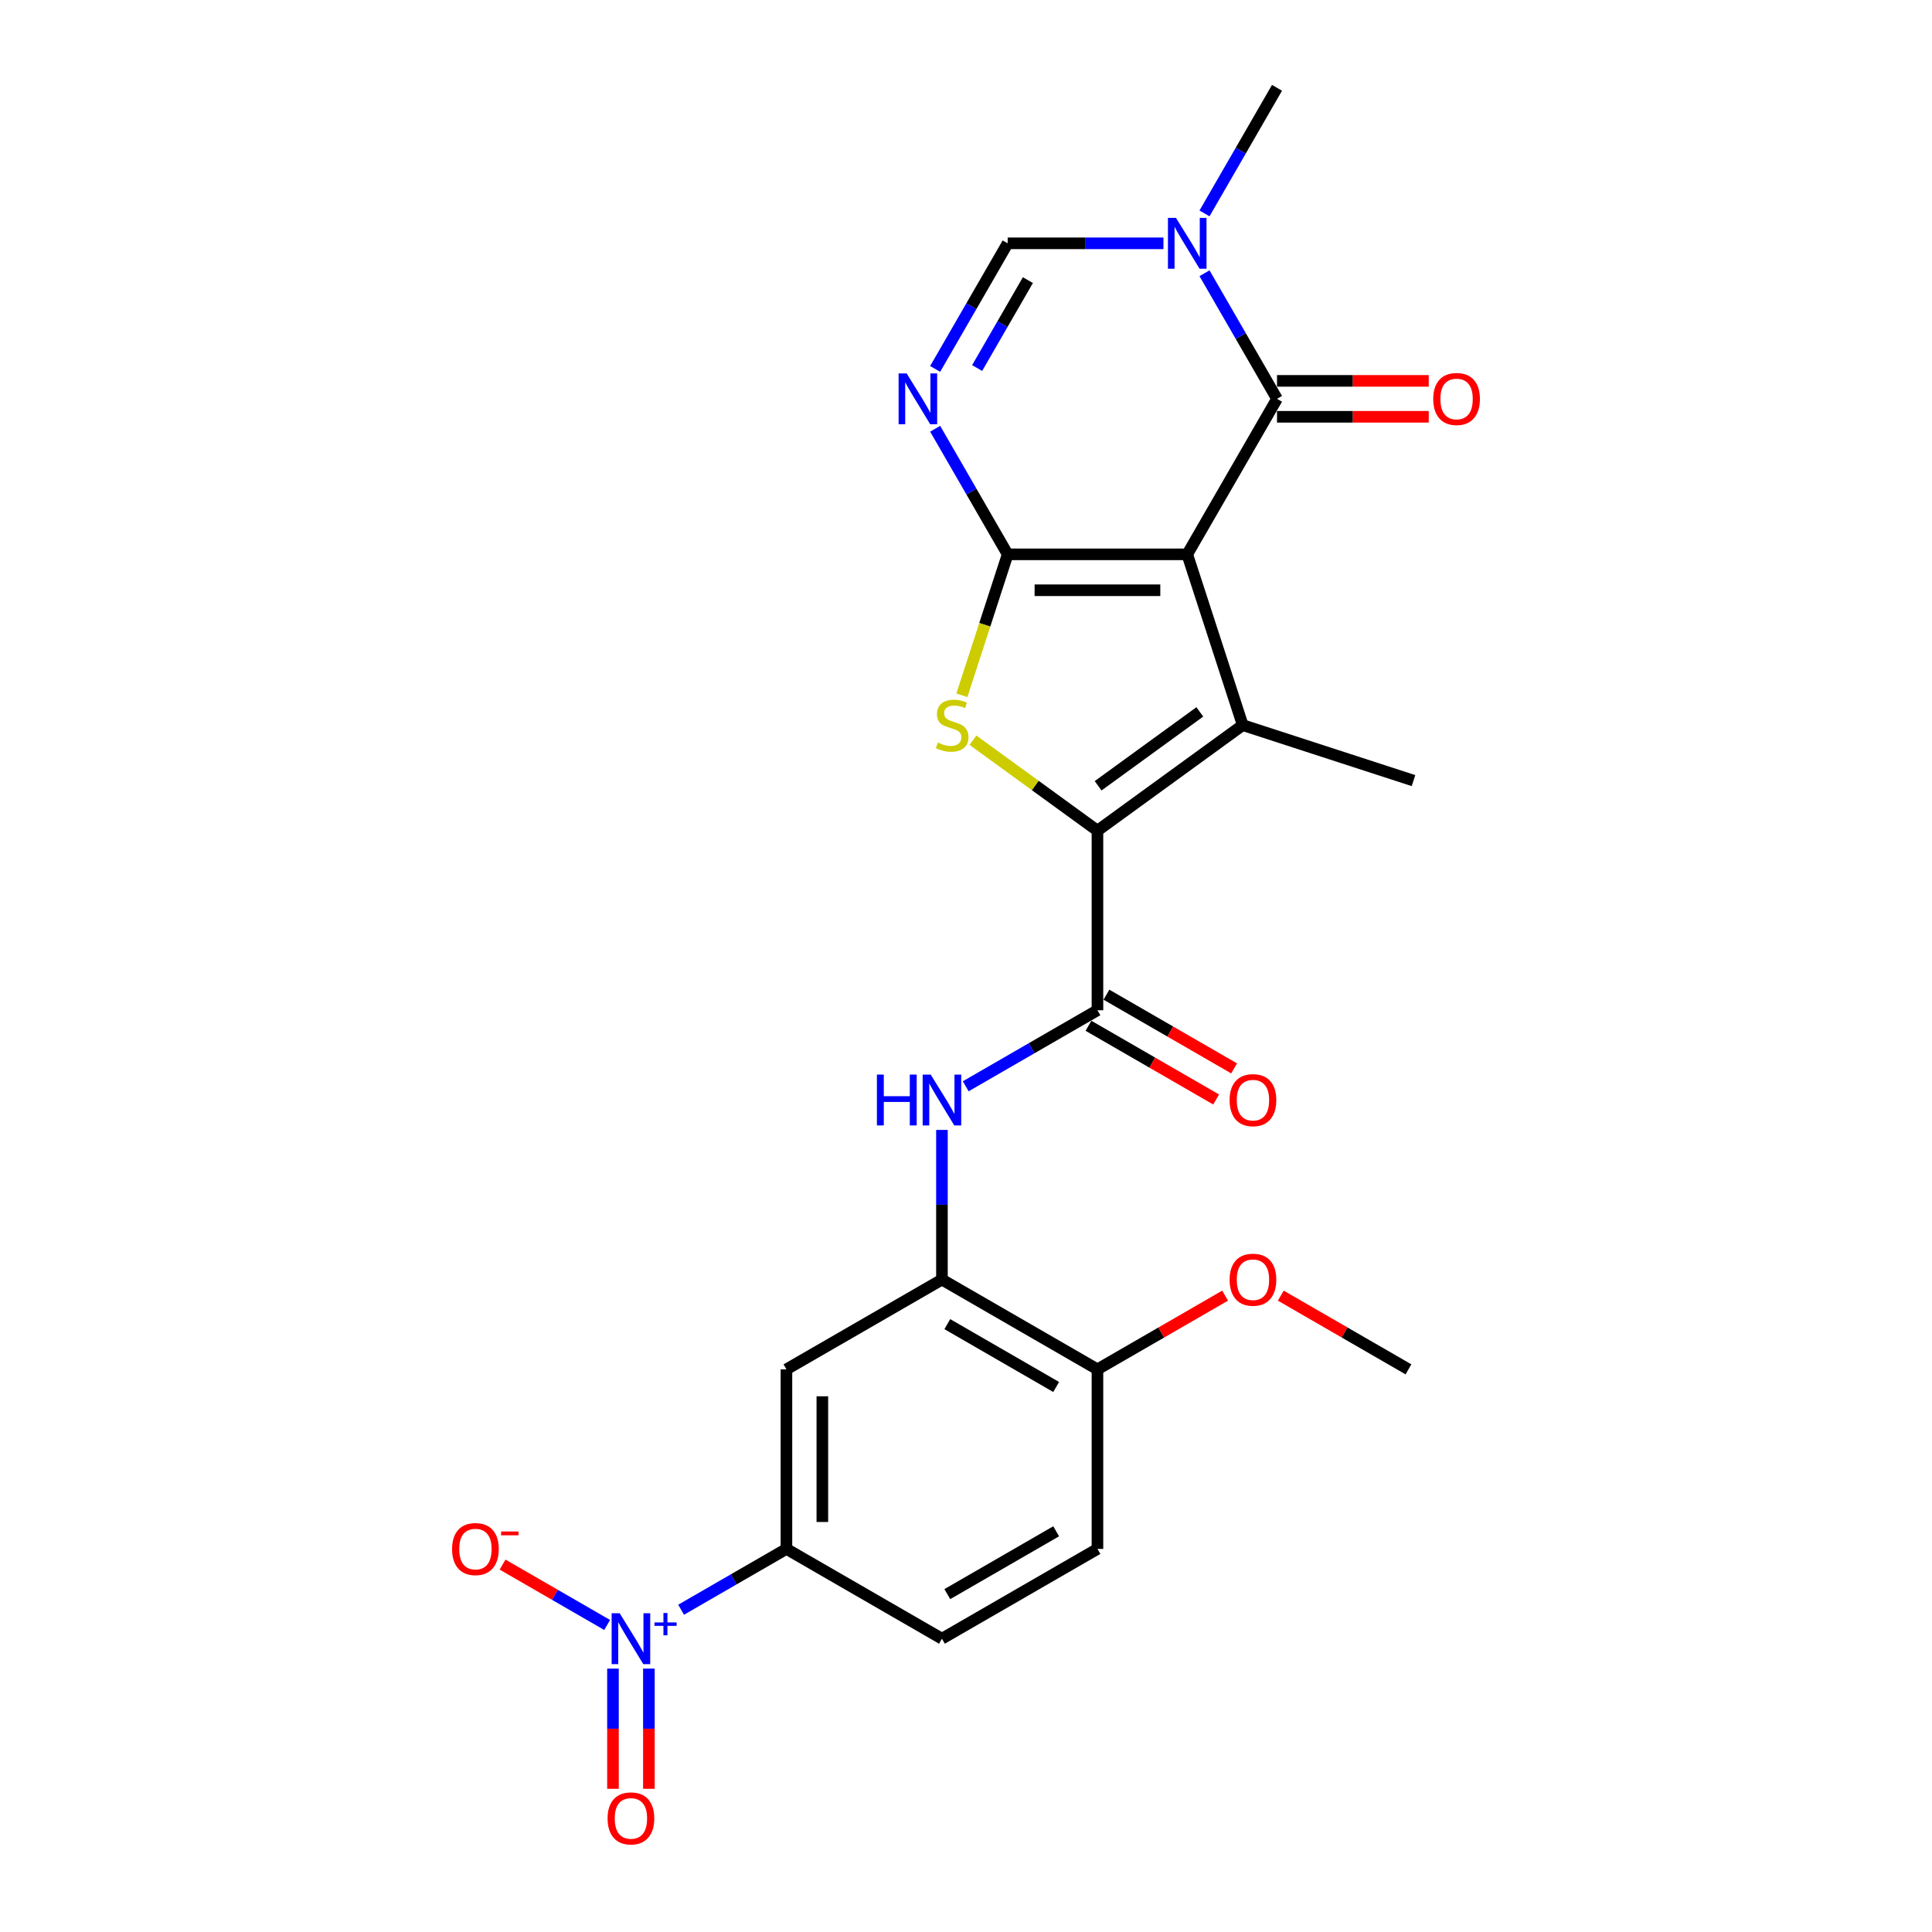 <?xml version='1.0' encoding='iso-8859-1'?>
<svg version='1.1' baseProfile='full'
              xmlns='http://www.w3.org/2000/svg'
                      xmlns:rdkit='http://www.rdkit.org/xml'
                      xmlns:xlink='http://www.w3.org/1999/xlink'
                  xml:space='preserve'
width='1000px' height='1000px' viewBox='0 0 1000 1000'>
<!-- END OF HEADER -->
<rect style='opacity:1.0;fill:#FFFFFF;stroke:none' width='1000' height='1000' x='0' y='0'> </rect>
<path class='bond-0' d='M 614.509,286.925 L 521.567,286.925' style='fill:none;fill-rule:evenodd;stroke:#000000;stroke-width:6px;stroke-linecap:butt;stroke-linejoin:miter;stroke-opacity:1' />
<path class='bond-0' d='M 600.568,305.514 L 535.509,305.514' style='fill:none;fill-rule:evenodd;stroke:#000000;stroke-width:6px;stroke-linecap:butt;stroke-linejoin:miter;stroke-opacity:1' />
<path class='bond-1' d='M 614.509,286.925 L 643.23,375.318' style='fill:none;fill-rule:evenodd;stroke:#000000;stroke-width:6px;stroke-linecap:butt;stroke-linejoin:miter;stroke-opacity:1' />
<path class='bond-4' d='M 614.509,286.925 L 660.98,206.435' style='fill:none;fill-rule:evenodd;stroke:#000000;stroke-width:6px;stroke-linecap:butt;stroke-linejoin:miter;stroke-opacity:1' />
<path class='bond-3' d='M 521.567,286.925 L 509.716,323.398' style='fill:none;fill-rule:evenodd;stroke:#000000;stroke-width:6px;stroke-linecap:butt;stroke-linejoin:miter;stroke-opacity:1' />
<path class='bond-3' d='M 509.716,323.398 L 497.866,359.871' style='fill:none;fill-rule:evenodd;stroke:#CCCC00;stroke-width:6px;stroke-linecap:butt;stroke-linejoin:miter;stroke-opacity:1' />
<path class='bond-5' d='M 521.567,286.925 L 502.802,254.422' style='fill:none;fill-rule:evenodd;stroke:#000000;stroke-width:6px;stroke-linecap:butt;stroke-linejoin:miter;stroke-opacity:1' />
<path class='bond-5' d='M 502.802,254.422 L 484.036,221.919' style='fill:none;fill-rule:evenodd;stroke:#0000FF;stroke-width:6px;stroke-linecap:butt;stroke-linejoin:miter;stroke-opacity:1' />
<path class='bond-2' d='M 643.23,375.318 L 568.038,429.948' style='fill:none;fill-rule:evenodd;stroke:#000000;stroke-width:6px;stroke-linecap:butt;stroke-linejoin:miter;stroke-opacity:1' />
<path class='bond-2' d='M 621.025,368.475 L 568.391,406.716' style='fill:none;fill-rule:evenodd;stroke:#000000;stroke-width:6px;stroke-linecap:butt;stroke-linejoin:miter;stroke-opacity:1' />
<path class='bond-21' d='M 643.23,375.318 L 731.623,404.039' style='fill:none;fill-rule:evenodd;stroke:#000000;stroke-width:6px;stroke-linecap:butt;stroke-linejoin:miter;stroke-opacity:1' />
<path class='bond-6' d='M 568.038,429.948 L 568.038,522.891' style='fill:none;fill-rule:evenodd;stroke:#000000;stroke-width:6px;stroke-linecap:butt;stroke-linejoin:miter;stroke-opacity:1' />
<path class='bond-25' d='M 568.038,429.948 L 535.824,406.543' style='fill:none;fill-rule:evenodd;stroke:#000000;stroke-width:6px;stroke-linecap:butt;stroke-linejoin:miter;stroke-opacity:1' />
<path class='bond-25' d='M 535.824,406.543 L 503.609,383.138' style='fill:none;fill-rule:evenodd;stroke:#CCCC00;stroke-width:6px;stroke-linecap:butt;stroke-linejoin:miter;stroke-opacity:1' />
<path class='bond-8' d='M 660.98,206.435 L 642.215,173.932' style='fill:none;fill-rule:evenodd;stroke:#000000;stroke-width:6px;stroke-linecap:butt;stroke-linejoin:miter;stroke-opacity:1' />
<path class='bond-8' d='M 642.215,173.932 L 623.449,141.429' style='fill:none;fill-rule:evenodd;stroke:#0000FF;stroke-width:6px;stroke-linecap:butt;stroke-linejoin:miter;stroke-opacity:1' />
<path class='bond-16' d='M 660.98,215.729 L 700.249,215.729' style='fill:none;fill-rule:evenodd;stroke:#000000;stroke-width:6px;stroke-linecap:butt;stroke-linejoin:miter;stroke-opacity:1' />
<path class='bond-16' d='M 700.249,215.729 L 739.517,215.729' style='fill:none;fill-rule:evenodd;stroke:#FF0000;stroke-width:6px;stroke-linecap:butt;stroke-linejoin:miter;stroke-opacity:1' />
<path class='bond-16' d='M 660.98,197.141 L 700.249,197.141' style='fill:none;fill-rule:evenodd;stroke:#000000;stroke-width:6px;stroke-linecap:butt;stroke-linejoin:miter;stroke-opacity:1' />
<path class='bond-16' d='M 700.249,197.141 L 739.517,197.141' style='fill:none;fill-rule:evenodd;stroke:#FF0000;stroke-width:6px;stroke-linecap:butt;stroke-linejoin:miter;stroke-opacity:1' />
<path class='bond-26' d='M 484.036,190.951 L 502.802,158.448' style='fill:none;fill-rule:evenodd;stroke:#0000FF;stroke-width:6px;stroke-linecap:butt;stroke-linejoin:miter;stroke-opacity:1' />
<path class='bond-26' d='M 502.802,158.448 L 521.567,125.945' style='fill:none;fill-rule:evenodd;stroke:#000000;stroke-width:6px;stroke-linecap:butt;stroke-linejoin:miter;stroke-opacity:1' />
<path class='bond-26' d='M 505.764,190.494 L 518.9,167.742' style='fill:none;fill-rule:evenodd;stroke:#0000FF;stroke-width:6px;stroke-linecap:butt;stroke-linejoin:miter;stroke-opacity:1' />
<path class='bond-26' d='M 518.9,167.742 L 532.036,144.99' style='fill:none;fill-rule:evenodd;stroke:#000000;stroke-width:6px;stroke-linecap:butt;stroke-linejoin:miter;stroke-opacity:1' />
<path class='bond-10' d='M 568.038,522.891 L 533.946,542.574' style='fill:none;fill-rule:evenodd;stroke:#000000;stroke-width:6px;stroke-linecap:butt;stroke-linejoin:miter;stroke-opacity:1' />
<path class='bond-10' d='M 533.946,542.574 L 499.854,562.257' style='fill:none;fill-rule:evenodd;stroke:#0000FF;stroke-width:6px;stroke-linecap:butt;stroke-linejoin:miter;stroke-opacity:1' />
<path class='bond-18' d='M 563.391,530.94 L 596.433,550.016' style='fill:none;fill-rule:evenodd;stroke:#000000;stroke-width:6px;stroke-linecap:butt;stroke-linejoin:miter;stroke-opacity:1' />
<path class='bond-18' d='M 596.433,550.016 L 629.475,569.093' style='fill:none;fill-rule:evenodd;stroke:#FF0000;stroke-width:6px;stroke-linecap:butt;stroke-linejoin:miter;stroke-opacity:1' />
<path class='bond-18' d='M 572.685,514.842 L 605.728,533.918' style='fill:none;fill-rule:evenodd;stroke:#000000;stroke-width:6px;stroke-linecap:butt;stroke-linejoin:miter;stroke-opacity:1' />
<path class='bond-18' d='M 605.728,533.918 L 638.77,552.995' style='fill:none;fill-rule:evenodd;stroke:#FF0000;stroke-width:6px;stroke-linecap:butt;stroke-linejoin:miter;stroke-opacity:1' />
<path class='bond-7' d='M 352.54,833.193 L 379.799,817.455' style='fill:none;fill-rule:evenodd;stroke:#0000FF;stroke-width:6px;stroke-linecap:butt;stroke-linejoin:miter;stroke-opacity:1' />
<path class='bond-7' d='M 379.799,817.455 L 407.058,801.717' style='fill:none;fill-rule:evenodd;stroke:#000000;stroke-width:6px;stroke-linecap:butt;stroke-linejoin:miter;stroke-opacity:1' />
<path class='bond-14' d='M 314.262,841.083 L 287.195,825.456' style='fill:none;fill-rule:evenodd;stroke:#0000FF;stroke-width:6px;stroke-linecap:butt;stroke-linejoin:miter;stroke-opacity:1' />
<path class='bond-14' d='M 287.195,825.456 L 260.128,809.829' style='fill:none;fill-rule:evenodd;stroke:#FF0000;stroke-width:6px;stroke-linecap:butt;stroke-linejoin:miter;stroke-opacity:1' />
<path class='bond-15' d='M 317.273,863.672 L 317.273,894.778' style='fill:none;fill-rule:evenodd;stroke:#0000FF;stroke-width:6px;stroke-linecap:butt;stroke-linejoin:miter;stroke-opacity:1' />
<path class='bond-15' d='M 317.273,894.778 L 317.273,925.884' style='fill:none;fill-rule:evenodd;stroke:#FF0000;stroke-width:6px;stroke-linecap:butt;stroke-linejoin:miter;stroke-opacity:1' />
<path class='bond-15' d='M 335.862,863.672 L 335.862,894.778' style='fill:none;fill-rule:evenodd;stroke:#0000FF;stroke-width:6px;stroke-linecap:butt;stroke-linejoin:miter;stroke-opacity:1' />
<path class='bond-15' d='M 335.862,894.778 L 335.862,925.884' style='fill:none;fill-rule:evenodd;stroke:#FF0000;stroke-width:6px;stroke-linecap:butt;stroke-linejoin:miter;stroke-opacity:1' />
<path class='bond-9' d='M 602.204,125.945 L 561.886,125.945' style='fill:none;fill-rule:evenodd;stroke:#0000FF;stroke-width:6px;stroke-linecap:butt;stroke-linejoin:miter;stroke-opacity:1' />
<path class='bond-9' d='M 561.886,125.945 L 521.567,125.945' style='fill:none;fill-rule:evenodd;stroke:#000000;stroke-width:6px;stroke-linecap:butt;stroke-linejoin:miter;stroke-opacity:1' />
<path class='bond-22' d='M 623.449,110.461 L 642.215,77.958' style='fill:none;fill-rule:evenodd;stroke:#0000FF;stroke-width:6px;stroke-linecap:butt;stroke-linejoin:miter;stroke-opacity:1' />
<path class='bond-22' d='M 642.215,77.958 L 660.98,45.455' style='fill:none;fill-rule:evenodd;stroke:#000000;stroke-width:6px;stroke-linecap:butt;stroke-linejoin:miter;stroke-opacity:1' />
<path class='bond-11' d='M 487.548,584.846 L 487.548,623.575' style='fill:none;fill-rule:evenodd;stroke:#0000FF;stroke-width:6px;stroke-linecap:butt;stroke-linejoin:miter;stroke-opacity:1' />
<path class='bond-11' d='M 487.548,623.575 L 487.548,662.304' style='fill:none;fill-rule:evenodd;stroke:#000000;stroke-width:6px;stroke-linecap:butt;stroke-linejoin:miter;stroke-opacity:1' />
<path class='bond-13' d='M 487.548,662.304 L 407.058,708.775' style='fill:none;fill-rule:evenodd;stroke:#000000;stroke-width:6px;stroke-linecap:butt;stroke-linejoin:miter;stroke-opacity:1' />
<path class='bond-17' d='M 487.548,662.304 L 568.038,708.775' style='fill:none;fill-rule:evenodd;stroke:#000000;stroke-width:6px;stroke-linecap:butt;stroke-linejoin:miter;stroke-opacity:1' />
<path class='bond-17' d='M 490.327,685.372 L 546.671,717.902' style='fill:none;fill-rule:evenodd;stroke:#000000;stroke-width:6px;stroke-linecap:butt;stroke-linejoin:miter;stroke-opacity:1' />
<path class='bond-12' d='M 407.058,801.717 L 407.058,708.775' style='fill:none;fill-rule:evenodd;stroke:#000000;stroke-width:6px;stroke-linecap:butt;stroke-linejoin:miter;stroke-opacity:1' />
<path class='bond-12' d='M 425.646,787.776 L 425.646,722.716' style='fill:none;fill-rule:evenodd;stroke:#000000;stroke-width:6px;stroke-linecap:butt;stroke-linejoin:miter;stroke-opacity:1' />
<path class='bond-27' d='M 407.058,801.717 L 487.548,848.188' style='fill:none;fill-rule:evenodd;stroke:#000000;stroke-width:6px;stroke-linecap:butt;stroke-linejoin:miter;stroke-opacity:1' />
<path class='bond-20' d='M 568.038,708.775 L 568.038,801.717' style='fill:none;fill-rule:evenodd;stroke:#000000;stroke-width:6px;stroke-linecap:butt;stroke-linejoin:miter;stroke-opacity:1' />
<path class='bond-23' d='M 568.038,708.775 L 601.08,689.698' style='fill:none;fill-rule:evenodd;stroke:#000000;stroke-width:6px;stroke-linecap:butt;stroke-linejoin:miter;stroke-opacity:1' />
<path class='bond-23' d='M 601.08,689.698 L 634.123,670.621' style='fill:none;fill-rule:evenodd;stroke:#FF0000;stroke-width:6px;stroke-linecap:butt;stroke-linejoin:miter;stroke-opacity:1' />
<path class='bond-19' d='M 487.548,848.188 L 568.038,801.717' style='fill:none;fill-rule:evenodd;stroke:#000000;stroke-width:6px;stroke-linecap:butt;stroke-linejoin:miter;stroke-opacity:1' />
<path class='bond-19' d='M 490.327,825.119 L 546.671,792.59' style='fill:none;fill-rule:evenodd;stroke:#000000;stroke-width:6px;stroke-linecap:butt;stroke-linejoin:miter;stroke-opacity:1' />
<path class='bond-24' d='M 662.935,670.621 L 695.977,689.698' style='fill:none;fill-rule:evenodd;stroke:#FF0000;stroke-width:6px;stroke-linecap:butt;stroke-linejoin:miter;stroke-opacity:1' />
<path class='bond-24' d='M 695.977,689.698 L 729.019,708.775' style='fill:none;fill-rule:evenodd;stroke:#000000;stroke-width:6px;stroke-linecap:butt;stroke-linejoin:miter;stroke-opacity:1' />
<path  class='atom-4' d='M 485.411 384.352
Q 485.709 384.464, 486.935 384.984
Q 488.162 385.505, 489.501 385.84
Q 490.876 386.137, 492.215 386.137
Q 494.705 386.137, 496.155 384.947
Q 497.605 383.72, 497.605 381.601
Q 497.605 380.151, 496.862 379.259
Q 496.155 378.367, 495.04 377.884
Q 493.925 377.4, 492.066 376.843
Q 489.724 376.136, 488.311 375.467
Q 486.935 374.798, 485.932 373.385
Q 484.965 371.973, 484.965 369.593
Q 484.965 366.284, 487.196 364.24
Q 489.464 362.195, 493.925 362.195
Q 496.973 362.195, 500.431 363.645
L 499.576 366.508
Q 496.416 365.206, 494.036 365.206
Q 491.471 365.206, 490.058 366.284
Q 488.646 367.325, 488.683 369.147
Q 488.683 370.56, 489.389 371.415
Q 490.133 372.27, 491.174 372.753
Q 492.252 373.237, 494.036 373.794
Q 496.416 374.538, 497.828 375.281
Q 499.241 376.025, 500.245 377.549
Q 501.286 379.036, 501.286 381.601
Q 501.286 385.245, 498.832 387.215
Q 496.416 389.148, 492.363 389.148
Q 490.021 389.148, 488.237 388.628
Q 486.489 388.144, 484.407 387.289
L 485.411 384.352
' fill='#CCCC00'/>
<path  class='atom-6' d='M 469.278 193.274
L 477.903 207.216
Q 478.758 208.591, 480.134 211.082
Q 481.509 213.573, 481.584 213.722
L 481.584 193.274
L 485.078 193.274
L 485.078 219.596
L 481.472 219.596
L 472.215 204.353
Q 471.137 202.569, 469.984 200.524
Q 468.869 198.479, 468.535 197.847
L 468.535 219.596
L 465.114 219.596
L 465.114 193.274
L 469.278 193.274
' fill='#0000FF'/>
<path  class='atom-8' d='M 320.749 835.027
L 329.374 848.969
Q 330.23 850.344, 331.605 852.835
Q 332.981 855.326, 333.055 855.475
L 333.055 835.027
L 336.55 835.027
L 336.55 861.349
L 332.943 861.349
L 323.686 846.106
Q 322.608 844.322, 321.456 842.277
Q 320.341 840.232, 320.006 839.6
L 320.006 861.349
L 316.586 861.349
L 316.586 835.027
L 320.749 835.027
' fill='#0000FF'/>
<path  class='atom-8' d='M 338.758 839.772
L 343.395 839.772
L 343.395 834.889
L 345.456 834.889
L 345.456 839.772
L 350.217 839.772
L 350.217 841.539
L 345.456 841.539
L 345.456 846.446
L 343.395 846.446
L 343.395 841.539
L 338.758 841.539
L 338.758 839.772
' fill='#0000FF'/>
<path  class='atom-9' d='M 608.691 112.784
L 617.316 126.725
Q 618.171 128.101, 619.547 130.592
Q 620.922 133.083, 620.997 133.231
L 620.997 112.784
L 624.491 112.784
L 624.491 139.105
L 620.885 139.105
L 611.628 123.863
Q 610.55 122.078, 609.398 120.034
Q 608.282 117.989, 607.948 117.357
L 607.948 139.105
L 604.527 139.105
L 604.527 112.784
L 608.691 112.784
' fill='#0000FF'/>
<path  class='atom-11' d='M 453.884 556.201
L 457.453 556.201
L 457.453 567.391
L 470.911 567.391
L 470.911 556.201
L 474.48 556.201
L 474.48 582.522
L 470.911 582.522
L 470.911 570.365
L 457.453 570.365
L 457.453 582.522
L 453.884 582.522
L 453.884 556.201
' fill='#0000FF'/>
<path  class='atom-11' d='M 481.73 556.201
L 490.355 570.142
Q 491.21 571.518, 492.586 574.009
Q 493.961 576.5, 494.035 576.648
L 494.035 556.201
L 497.53 556.201
L 497.53 582.522
L 493.924 582.522
L 484.667 567.28
Q 483.589 565.495, 482.436 563.451
Q 481.321 561.406, 480.986 560.774
L 480.986 582.522
L 477.566 582.522
L 477.566 556.201
L 481.73 556.201
' fill='#0000FF'/>
<path  class='atom-15' d='M 233.995 801.791
Q 233.995 795.471, 237.118 791.939
Q 240.241 788.408, 246.077 788.408
Q 251.914 788.408, 255.037 791.939
Q 258.16 795.471, 258.16 801.791
Q 258.16 808.186, 255 811.829
Q 251.84 815.435, 246.077 815.435
Q 240.278 815.435, 237.118 811.829
Q 233.995 808.223, 233.995 801.791
M 246.077 812.461
Q 250.092 812.461, 252.249 809.784
Q 254.442 807.07, 254.442 801.791
Q 254.442 796.624, 252.249 794.021
Q 250.092 791.382, 246.077 791.382
Q 242.062 791.382, 239.869 793.984
Q 237.713 796.587, 237.713 801.791
Q 237.713 807.108, 239.869 809.784
Q 242.062 812.461, 246.077 812.461
' fill='#FF0000'/>
<path  class='atom-15' d='M 259.387 792.704
L 268.392 792.704
L 268.392 794.667
L 259.387 794.667
L 259.387 792.704
' fill='#FF0000'/>
<path  class='atom-16' d='M 314.485 941.205
Q 314.485 934.884, 317.608 931.353
Q 320.731 927.821, 326.568 927.821
Q 332.404 927.821, 335.527 931.353
Q 338.65 934.884, 338.65 941.205
Q 338.65 947.599, 335.49 951.242
Q 332.33 954.848, 326.568 954.848
Q 320.768 954.848, 317.608 951.242
Q 314.485 947.636, 314.485 941.205
M 326.568 951.874
Q 330.583 951.874, 332.739 949.198
Q 334.932 946.484, 334.932 941.205
Q 334.932 936.037, 332.739 933.435
Q 330.583 930.795, 326.568 930.795
Q 322.553 930.795, 320.359 933.397
Q 318.203 936, 318.203 941.205
Q 318.203 946.521, 320.359 949.198
Q 322.553 951.874, 326.568 951.874
' fill='#FF0000'/>
<path  class='atom-17' d='M 741.84 206.509
Q 741.84 200.189, 744.963 196.658
Q 748.086 193.126, 753.923 193.126
Q 759.759 193.126, 762.882 196.658
Q 766.005 200.189, 766.005 206.509
Q 766.005 212.904, 762.845 216.547
Q 759.685 220.153, 753.923 220.153
Q 748.123 220.153, 744.963 216.547
Q 741.84 212.941, 741.84 206.509
M 753.923 217.179
Q 757.938 217.179, 760.094 214.502
Q 762.287 211.788, 762.287 206.509
Q 762.287 201.342, 760.094 198.739
Q 757.938 196.1, 753.923 196.1
Q 749.908 196.1, 747.714 198.702
Q 745.558 201.305, 745.558 206.509
Q 745.558 211.826, 747.714 214.502
Q 749.908 217.179, 753.923 217.179
' fill='#FF0000'/>
<path  class='atom-19' d='M 636.446 569.436
Q 636.446 563.116, 639.569 559.584
Q 642.692 556.052, 648.529 556.052
Q 654.365 556.052, 657.488 559.584
Q 660.611 563.116, 660.611 569.436
Q 660.611 575.83, 657.451 579.474
Q 654.291 583.08, 648.529 583.08
Q 642.729 583.08, 639.569 579.474
Q 636.446 575.868, 636.446 569.436
M 648.529 580.106
Q 652.544 580.106, 654.7 577.429
Q 656.893 574.715, 656.893 569.436
Q 656.893 564.268, 654.7 561.666
Q 652.544 559.027, 648.529 559.027
Q 644.513 559.027, 642.32 561.629
Q 640.164 564.231, 640.164 569.436
Q 640.164 574.752, 642.32 577.429
Q 644.513 580.106, 648.529 580.106
' fill='#FF0000'/>
<path  class='atom-24' d='M 636.446 662.378
Q 636.446 656.058, 639.569 652.526
Q 642.692 648.994, 648.529 648.994
Q 654.365 648.994, 657.488 652.526
Q 660.611 656.058, 660.611 662.378
Q 660.611 668.773, 657.451 672.416
Q 654.291 676.022, 648.529 676.022
Q 642.729 676.022, 639.569 672.416
Q 636.446 668.81, 636.446 662.378
M 648.529 673.048
Q 652.544 673.048, 654.7 670.371
Q 656.893 667.657, 656.893 662.378
Q 656.893 657.211, 654.7 654.608
Q 652.544 651.969, 648.529 651.969
Q 644.513 651.969, 642.32 654.571
Q 640.164 657.173, 640.164 662.378
Q 640.164 667.694, 642.32 670.371
Q 644.513 673.048, 648.529 673.048
' fill='#FF0000'/>
</svg>
